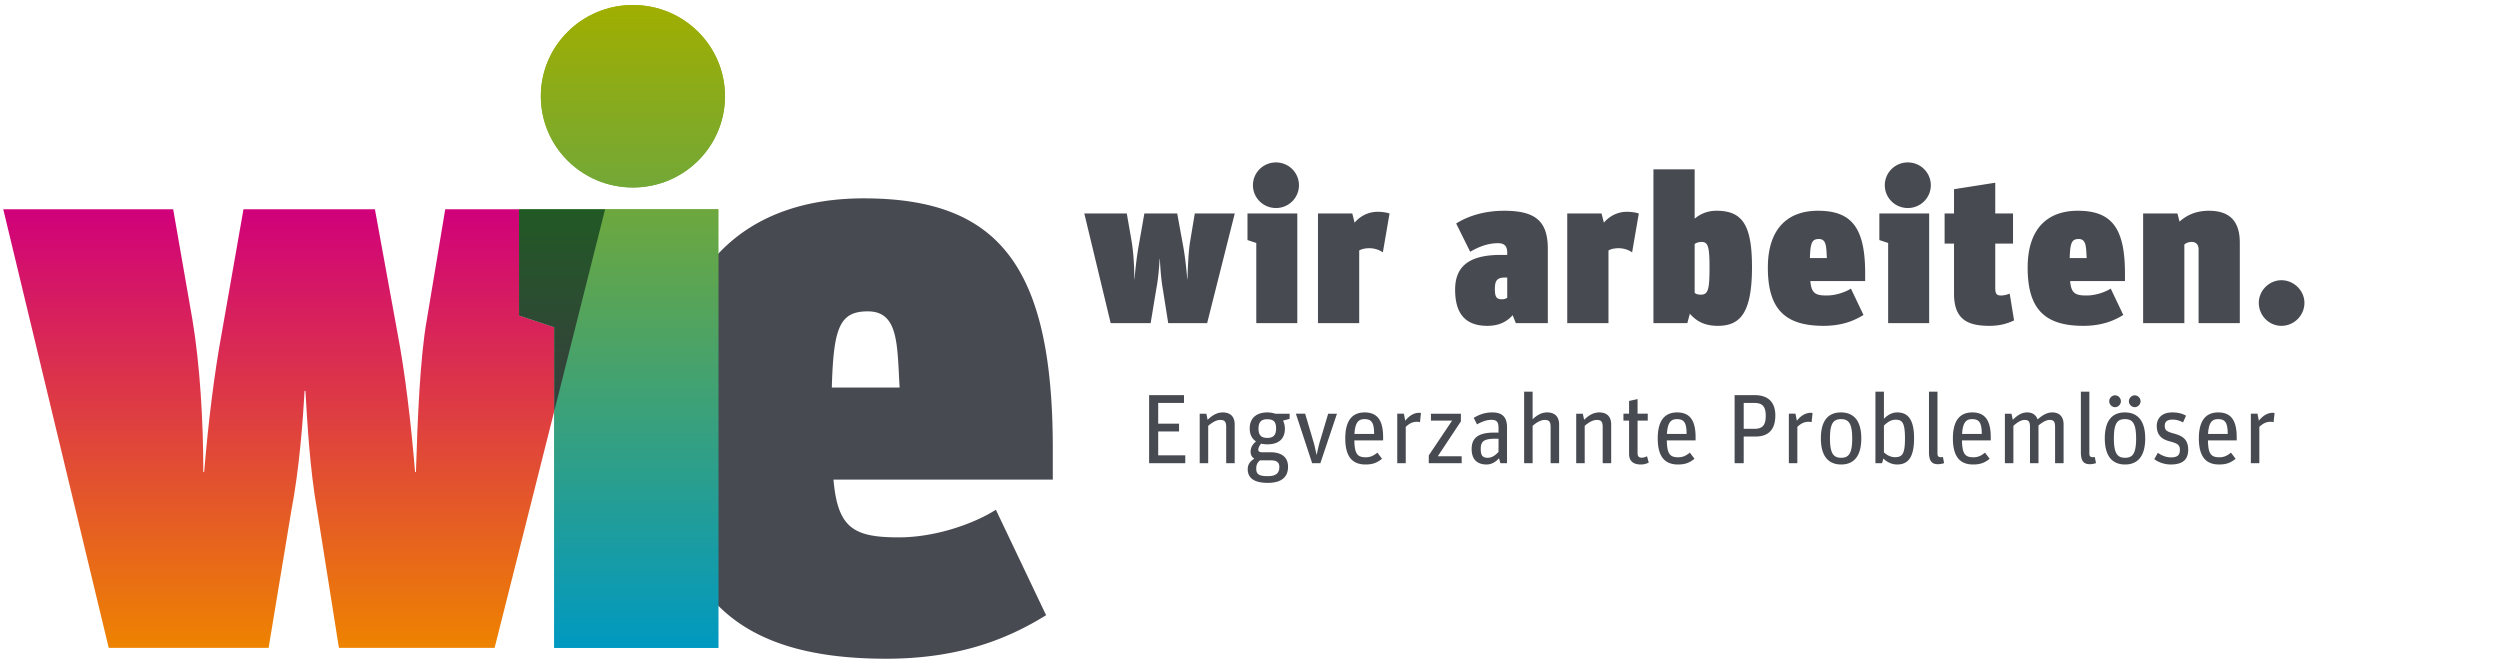 <?xml version="1.0" encoding="UTF-8"?>
<svg xmlns="http://www.w3.org/2000/svg" xmlns:xlink="http://www.w3.org/1999/xlink" clip-rule="evenodd" fill-rule="evenodd" stroke-linejoin="round" stroke-miterlimit="2" viewBox="0 0 1792 475">
  <linearGradient id="a">
    <stop offset="0" stop-color="#0099c1"></stop>
    <stop offset="1" stop-color="#a0ae00"></stop>
  </linearGradient>
  <linearGradient id="b" gradientTransform="matrix(0 -460.8 460.8 0 446.054 464.486)" gradientUnits="userSpaceOnUse" x1="0" x2="1" xlink:href="#a" y1="0" y2="0"></linearGradient>
  <linearGradient id="c" gradientTransform="matrix(0 -314.4 314.4 0 199.958 464.054)" gradientUnits="userSpaceOnUse" x1="0" x2="1" y1="0" y2="0">
    <stop offset="0" stop-color="#ee8300"></stop>
    <stop offset="1" stop-color="#d0007b"></stop>
  </linearGradient>
  <linearGradient id="d" gradientTransform="matrix(0 -460.8 460.8 0 454.349 464.487)" gradientUnits="userSpaceOnUse" x1="0" x2="1" xlink:href="#a" y1="0" y2="0"></linearGradient>
  <linearGradient id="e" gradientTransform="matrix(0 -314.4 314.4 0 402.747 464.369)" gradientUnits="userSpaceOnUse" x1="0" x2="1" y1="0" y2="0">
    <stop offset="0" stop-color="#52205d"></stop>
    <stop offset="1" stop-color="#215925"></stop>
  </linearGradient>
  <clipPath id="f">
    <path clip-rule="evenodd" d="m2.336 3.584h1787.5v470.726h-1787.5z"></path>
  </clipPath>
  <path d="m2.336 3.584h1787.5v470.726h-1787.5z" fill="none"></path>
  <g clip-path="url(#f)" fill-rule="nonzero">
    <path d="m796.13 231.615h28.65l4.05-24.45c1.5-7.8 2.1-16.5 2.4-21.6h.15c.3 5.1.75 13.8 2.1 21.45l3.9 24.6h27.9l19.8-78.6h-28.65l-3.3 19.8c-1.2 6.75-1.65 17.55-1.95 27.3h-.15c-.75-9-1.8-17.85-3.15-24.9l-4.05-22.2h-23.55l-3.9 22.2c-1.35 7.35-2.4 15.9-3.15 24.9h-.15c0-9.15-.6-19.2-1.95-27.3l-3.45-19.8h-30.45zm104.373 0h29.4v-78.6h-35.7v19.05l6.3 2.1zm14.1-82.5c9.15 0 16.5-7.35 16.5-16.35s-7.35-16.35-16.5-16.35-16.5 7.35-16.5 16.35 7.35 16.35 16.5 16.35zm30.123 82.5h29.55v-52.05c.9-.6 3.3-1.65 7.35-1.65 3.75 0 7.35 1.35 9.6 3l4.8-27.9c-1.8-.6-4.95-1.2-8.55-1.2-6.45 0-12.3 2.85-16.5 7.8l-1.65-6.6h-24.6zm135.654-48.9h-4.5c-20.7 0-32.85 6.6-32.85 24.9 0 14.85 5.4 25.95 23.1 25.95 9.15 0 14.55-3.6 18.15-7.65l2.25 5.7h22.95v-53.25c0-20.1-9.15-27.3-31.35-27.3-13.95 0-25.95 3.75-34.35 9.15l10.05 20.25c5.4-3.15 12.15-6.15 19.95-6.15 4.5 0 6.6 1.95 6.6 6.9zm0 30.75c-1.2.75-2.4 1.05-3.9 1.05-3.75 0-4.95-1.65-4.95-7.35 0-5.85 1.35-8.25 7.5-8.25h1.35zm43.02 18.15h29.55v-52.05c.9-.6 3.3-1.65 7.35-1.65 3.75 0 7.35 1.35 9.6 3l4.8-27.9c-1.8-.6-4.95-1.2-8.55-1.2-6.45 0-12.3 2.85-16.5 7.8l-1.65-6.6h-24.6zm107.83 1.95c15.75 0 24.6-8.55 24.6-42.15 0-30.45-7.05-40.35-25.5-40.35-7.8 0-13.05 3.45-15.6 5.7v-35.4h-29.55v110.25h24.3l1.8-6.75c4.35 4.95 10.05 8.7 19.95 8.7zm-12-22.35c-2.1 0-3.6-.45-4.5-1.35v-34.95c1.2-.9 3-1.5 4.95-1.5 4.5 0 5.7 3.15 5.7 17.7 0 15.75-.75 20.1-6.15 20.1zm78.42-9.75h39.3v-5.55c0-33-9.9-44.85-33.9-44.85-20.1 0-35.85 11.25-35.85 40.8 0 29.4 12 41.7 39.9 41.7 14.1 0 22.8-4.2 28.65-7.8l-9-18.9c-3.75 2.4-10.65 4.95-17.4 4.95-8.1 0-10.95-1.65-11.7-10.35zm-.3-16.5c.3-10.65 1.35-13.65 6.45-13.65 5.55 0 5.25 6 5.7 13.65zm56.07 46.65h29.4v-78.6h-35.7v19.05l6.3 2.1zm14.1-82.5c9.15 0 16.5-7.35 16.5-16.35s-7.35-16.35-16.5-16.35-16.5 7.35-16.5 16.35 7.35 16.35 16.5 16.35zm33.12 25.5v35.85c0 18.15 9.3 23.1 25.35 23.1 9 0 14.4-2.4 17.7-3.9l-3.15-19.2c-1.5.6-3.9 1.35-6.15 1.35-3.15 0-4.2-1.2-4.2-5.4v-31.8h12.75v-21.6h-12.75v-22.05l-29.55 4.65v17.4h-6.75v21.6zm83.23 26.85h39.3v-5.55c0-33-9.9-44.85-33.9-44.85-20.1 0-35.85 11.25-35.85 40.8 0 29.4 12 41.7 39.9 41.7 14.1 0 22.8-4.2 28.65-7.8l-9-18.9c-3.75 2.4-10.65 4.95-17.4 4.95-8.1 0-10.95-1.65-11.7-10.35zm-.3-16.5c.3-10.65 1.35-13.65 6.45-13.65 5.55 0 5.25 6 5.7 13.65zm52.62 46.65h29.55v-56.4c1.35-1.05 3-1.8 5.25-1.8s4.95 1.05 4.95 5.4v52.8h29.55v-57.6c0-16.5-8.25-22.95-22.2-22.95-9.6 0-16.2 3.45-21 7.8l-1.5-5.85h-24.6zm99.12 1.95c9 0 16.5-7.35 16.5-16.5 0-8.7-7.5-16.2-16.5-16.2-8.85 0-16.2 7.5-16.2 16.2 0 9.15 7.35 16.5 16.2 16.5zm-811.631 98.467h25.925v-5.667h-19.409v-17.071h14.946v-5.595h-14.946v-14.875h18.488v-5.596h-25.004zm36.266 0h6.092v-26.775c2.55-2.267 5.737-4.25 8.571-4.25 3.187 0 4.321 1.133 4.321 5.171v25.854h6.091v-27.767c0-6.021-3.471-8.641-8.571-8.641-4.179 0-7.72 2.195-10.837 5.312l-.921-4.392h-4.746zm48.804 14.096c9.988 0 14.521-4.321 14.521-11.546 0-7.083-4.816-10.413-12.75-10.413h-6.091c-1.842 0-2.48-.779-2.48-1.841 0-1.346.921-3.117 2.055-4.321 1.345.354 2.904.496 4.533.496 7.721 0 12.467-3.684 12.467-11.192 0-2.125-.496-4.108-1.346-5.808l4.746-1.275v-3.684h-10.413c-1.558-.566-3.4-.92-5.525-.92-7.721 0-12.679 3.966-12.679 11.475 0 4.32 1.629 7.437 4.533 9.35-2.054 1.629-3.896 3.895-3.896 7.366 0 2.125.921 3.896 2.692 4.959-2.55 1.558-4.746 3.754-4.746 7.508 0 5.95 3.967 9.846 14.379 9.846zm-5.525-16.15h7.721c3.684 0 6.092 1.062 6.092 4.816 0 4.534-2.692 6.517-8.358 6.517-7.013 0-8.217-1.912-8.217-5.596 0-2.691 1.133-4.533 2.762-5.737zm5.171-16.079c-4.108 0-6.304-1.771-6.304-6.588 0-4.958 2.125-6.8 6.233-6.8 4.392 0 6.375 1.629 6.375 6.658 0 4.817-2.125 6.73-6.304 6.73zm32.159 18.133h5.879l11.9-35.488h-6.304l-6.021 20.188c-.85 2.762-1.771 7.225-2.196 9.35h-.071c-.567-2.408-1.417-6.658-2.196-9.208l-6.021-20.33h-6.658zm38.25.921c5.17 0 8.358-1.275 11.829-4.109l-3.329-4.391c-2.338 1.841-4.534 3.329-8.359 3.329-5.879 0-8.004-2.408-8.146-12.113h20.613v-2.408c0-12.821-4.817-17.637-13.246-17.637-8.358 0-13.883 5.17-13.883 18.629 0 13.316 5.241 18.7 14.521 18.7zm-.78-32.513c5.1 0 6.942 2.479 6.942 10.625h-14.096c.496-8.5 3.046-10.625 7.154-10.625zm23.516 31.592h6.092v-26.067c2.621-2.408 4.816-3.612 8.075-3.612.708 0 1.487.071 2.125.283l.708-6.517c-.283-.141-.85-.212-1.275-.212-4.108 0-7.367 2.408-9.987 5.667l-.992-5.03h-4.746zm22.6 0h23.587v-4.958h-17.141l16.575-25.005v-5.525h-21.463v4.959h15.159l-16.717 24.933zm41.43.921c3.896 0 6.871-2.196 8.925-4.463l.992 3.542h4.746v-25.713c0-7.579-3.613-10.695-10.554-10.695-5.667 0-9.704 1.77-13.317 3.895l2.338 4.675c3.116-1.7 6.658-3.258 10.341-3.258 4.604 0 5.1 2.408 5.1 6.375v2.763h-2.904c-11.617 0-16.362 3.754-16.362 11.829 0 7.296 3.895 11.05 10.695 11.05zm.78-4.817c-3.471 0-4.959-1.558-4.959-6.233 0-5.171 1.7-7.438 10.625-7.438h2.125v9.421c-1.7 1.913-4.321 4.25-7.791 4.25zm26.14 3.896h6.092v-26.775c2.55-2.267 5.737-4.25 8.571-4.25 3.187 0 4.32 1.133 4.32 5.171v25.854h6.092v-27.767c0-6.021-3.471-8.641-8.571-8.641-4.108 0-7.296 1.983-10.412 4.887v-19.762h-6.092zm37.33 0h6.092v-26.775c2.55-2.267 5.737-4.25 8.571-4.25 3.187 0 4.321 1.133 4.321 5.171v25.854h6.091v-27.767c0-6.021-3.471-8.641-8.571-8.641-4.179 0-7.72 2.195-10.837 5.312l-.921-4.392h-4.746zm33.86-30.529h4.037v23.871c0 5.666 3.683 7.579 8.5 7.579 2.196 0 3.967-.567 5.596-1.346l-1.204-4.533c-1.134.425-2.267.991-3.896.991-1.983 0-2.904-.991-2.904-3.258v-23.304h7.296v-4.959h-7.296v-10.483l-6.092 1.346v9.137h-4.037zm39.1 31.45c5.17 0 8.358-1.275 11.829-4.109l-3.329-4.391c-2.338 1.841-4.534 3.329-8.359 3.329-5.879 0-8.004-2.408-8.146-12.113h20.613v-2.408c0-12.821-4.817-17.637-13.246-17.637-8.358 0-13.883 5.17-13.883 18.629 0 13.316 5.241 18.7 14.521 18.7zm-.78-32.513c5.1 0 6.942 2.479 6.942 10.625h-14.096c.496-8.5 3.046-10.625 7.154-10.625zm41.37 31.592h6.517v-19.125h8.571c9.704 0 14.095-5.596 14.095-15.088 0-9.35-4.958-14.591-14.875-14.591h-14.308zm6.517-24.65v-18.558h7.437c5.95 0 8.359 2.408 8.359 9.35 0 6.87-2.621 9.208-8.075 9.208zm32.363 24.65h6.091v-26.067c2.621-2.408 4.817-3.612 8.075-3.612.709 0 1.488.071 2.125.283l.709-6.517c-.284-.141-.85-.212-1.275-.212-4.109 0-7.367 2.408-9.988 5.667l-.992-5.03h-4.745zm37.47.921c8.642 0 14.45-5.384 14.45-18.7 0-13.317-5.95-18.629-14.591-18.629-8.642 0-14.379 5.312-14.379 18.629 0 13.316 5.879 18.7 14.52 18.7zm0-4.817c-5.383 0-8.004-2.975-8.004-13.883 0-10.979 2.55-13.813 7.934-13.813 5.383 0 8.004 2.904 8.004 13.884 0 10.908-2.55 13.812-7.934 13.812zm40.1 4.817c8.288 0 12.183-5.596 12.183-18.913 0-14.591-5.312-18.416-12.112-18.416-3.754 0-6.942 1.912-9.492 4.604v-19.479h-6.091v51.283h4.745l.992-3.4c2.054 2.337 5.879 4.321 9.775 4.321zm-1.558-5.242c-2.975 0-5.809-1.487-7.863-3.471v-19.196c2.55-2.408 4.959-4.179 8.429-4.179 4.817 0 6.659 2.196 6.659 13.6s-2.196 13.246-7.225 13.246zm30.878 5.029c1.488 0 3.329-.354 4.392-.779l-.85-4.392a6.706 6.706 0 0 1 -1.417.142c-1.7 0-2.479-.708-2.479-2.479v-44.483h-6.092v43.35c0 6.233 1.913 8.641 6.446 8.641zm25.22.213c5.171 0 8.358-1.275 11.829-4.109l-3.329-4.391c-2.338 1.841-4.534 3.329-8.359 3.329-5.879 0-8.004-2.408-8.145-12.113h20.612v-2.408c0-12.821-4.817-17.637-13.246-17.637-8.358 0-13.883 5.17-13.883 18.629 0 13.316 5.242 18.7 14.521 18.7zm-.779-32.513c5.1 0 6.941 2.479 6.941 10.625h-14.096c.496-8.5 3.046-10.625 7.155-10.625zm23.519 31.592h6.092v-26.775c2.55-2.267 5.383-4.25 8.004-4.25 2.904 0 3.896 1.133 3.896 5.171v25.854h6.092v-27.058c2.479-2.125 5.454-3.967 8.004-3.967 2.904 0 3.896 1.133 3.896 5.171v25.854h6.091v-27.767c0-6.021-3.4-8.641-8.146-8.641-3.683 0-7.083 1.983-10.483 5.029-1.275-3.471-3.896-5.029-7.508-5.029-3.967 0-7.154 2.195-10.271 5.312l-.921-4.392h-4.746zm60.91.708c1.487 0 3.329-.354 4.392-.779l-.85-4.392c-.355.071-.78.142-1.417.142-1.7 0-2.479-.708-2.479-2.479v-44.483h-6.092v43.35c0 6.233 1.913 8.641 6.446 8.641zm25.22.213c8.641 0 14.45-5.384 14.45-18.7 0-13.317-5.95-18.629-14.592-18.629s-14.379 5.312-14.379 18.629c0 13.316 5.879 18.7 14.521 18.7zm0-4.817c-5.384 0-8.005-2.975-8.005-13.883 0-10.979 2.55-13.813 7.934-13.813 5.383 0 8.004 2.904 8.004 13.884 0 10.908-2.55 13.812-7.933 13.812zm-7.155-36.267c2.196 0 4.18-1.912 4.18-4.25 0-2.337-1.984-4.25-4.18-4.25-2.195 0-4.179 1.913-4.179 4.25 0 2.338 1.984 4.25 4.179 4.25zm14.096 0c2.196 0 4.179-1.912 4.179-4.25 0-2.337-1.983-4.25-4.179-4.25s-4.179 1.913-4.179 4.25c0 2.338 1.983 4.25 4.179 4.25zm25.779 41.084c8.358 0 12.537-3.259 12.537-10.625 0-8.004-4.958-10.129-10.412-11.617-4.888-1.346-6.375-2.196-6.375-5.525 0-3.046 1.77-4.392 5.595-4.392 2.692 0 4.534.496 7.509 1.984l2.125-4.817c-2.621-1.487-5.596-2.337-9.846-2.337-7.792 0-11.121 4.533-11.121 9.704 0 7.012 4.108 9.633 9.067 10.979 5.666 1.558 7.508 2.337 7.508 6.304 0 3.329-1.487 5.242-6.304 5.242-3.471 0-6.517-1.204-9.492-3.259l-2.55 4.534c2.479 1.983 7.013 3.825 11.759 3.825zm34.71 0c5.171 0 8.358-1.275 11.829-4.109l-3.329-4.391c-2.338 1.841-4.533 3.329-8.358 3.329-5.88 0-8.005-2.408-8.146-12.113h20.612v-2.408c0-12.821-4.816-17.637-13.246-17.637-8.358 0-13.883 5.17-13.883 18.629 0 13.316 5.242 18.7 14.521 18.7zm-.779-32.513c5.1 0 6.941 2.479 6.941 10.625h-14.095c.495-8.5 3.045-10.625 7.154-10.625zm23.519 31.592h6.092v-26.067c2.621-2.408 4.817-3.612 8.075-3.612.708 0 1.488.071 2.125.283l.708-6.517c-.283-.141-.85-.212-1.275-.212-4.108 0-7.366 2.408-9.987 5.667l-.992-5.03h-4.746zm-1015.961 11.752h157.2v-22.196c0-132.004-39.6-179.404-135.6-179.404-80.4 0-143.4 45-143.4 163.2 0 117.604 48 166.8 159.6 166.8 56.4 0 91.2-16.8 114.6-31.2l-36-75.596c-15 9.596-42.6 19.8-69.6 19.8-32.4 0-43.8-6.6-46.8-41.404m-1.2-66c1.2-42.596 5.4-54.596 25.8-54.596 22.2 0 21 23.996 22.8 54.596z" fill="#484a51"></path>
    <path d="m387.67 68.988c0 35.996 29.4 65.396 66 65.396s66-29.4 66-65.396c0-36.004-29.4-65.404-66-65.404s-66 29.4-66 65.404zm-15.6 80.996v76.2l25.2 8.4v229.8h117.6v-314.4z" fill="url(#b)"></path>
    <path d="m319.141 149.984-13.205 79.2c-4.8 27-6.6 70.204-7.795 109.2h-.605c-3-36-7.2-71.4-12.595-99.596l-16.205-88.804h-94.2l-15.6 88.804c-5.4 29.396-9.6 63.596-12.6 99.596h-.6c0-36.6-2.4-76.8-7.8-109.2l-13.8-79.2h-121.8l75.6 314.4h114.6l16.2-97.796c6-31.204 8.4-66 9.6-86.404h.6c1.2 20.404 3 55.2 8.4 85.8l15.6 98.4h111.6l42.734-169.625v-60.175l-25.2-8.4v-76.2z" fill="url(#c)"></path>
    <path d="m387.67 68.988c0 35.996 29.4 65.396 66 65.396s66-29.4 66-65.396c0-36.004-29.4-65.404-66-65.404s-66 29.4-66 65.404zm46.066 80.996-36.466 144.775v169.625h117.6v-314.4z" fill="url(#d)"></path>
    <path d="m372.07 149.984v76.2l25.2 8.4v60.17l36.466-144.77z" fill="url(#e)"></path>
  </g>
</svg>
